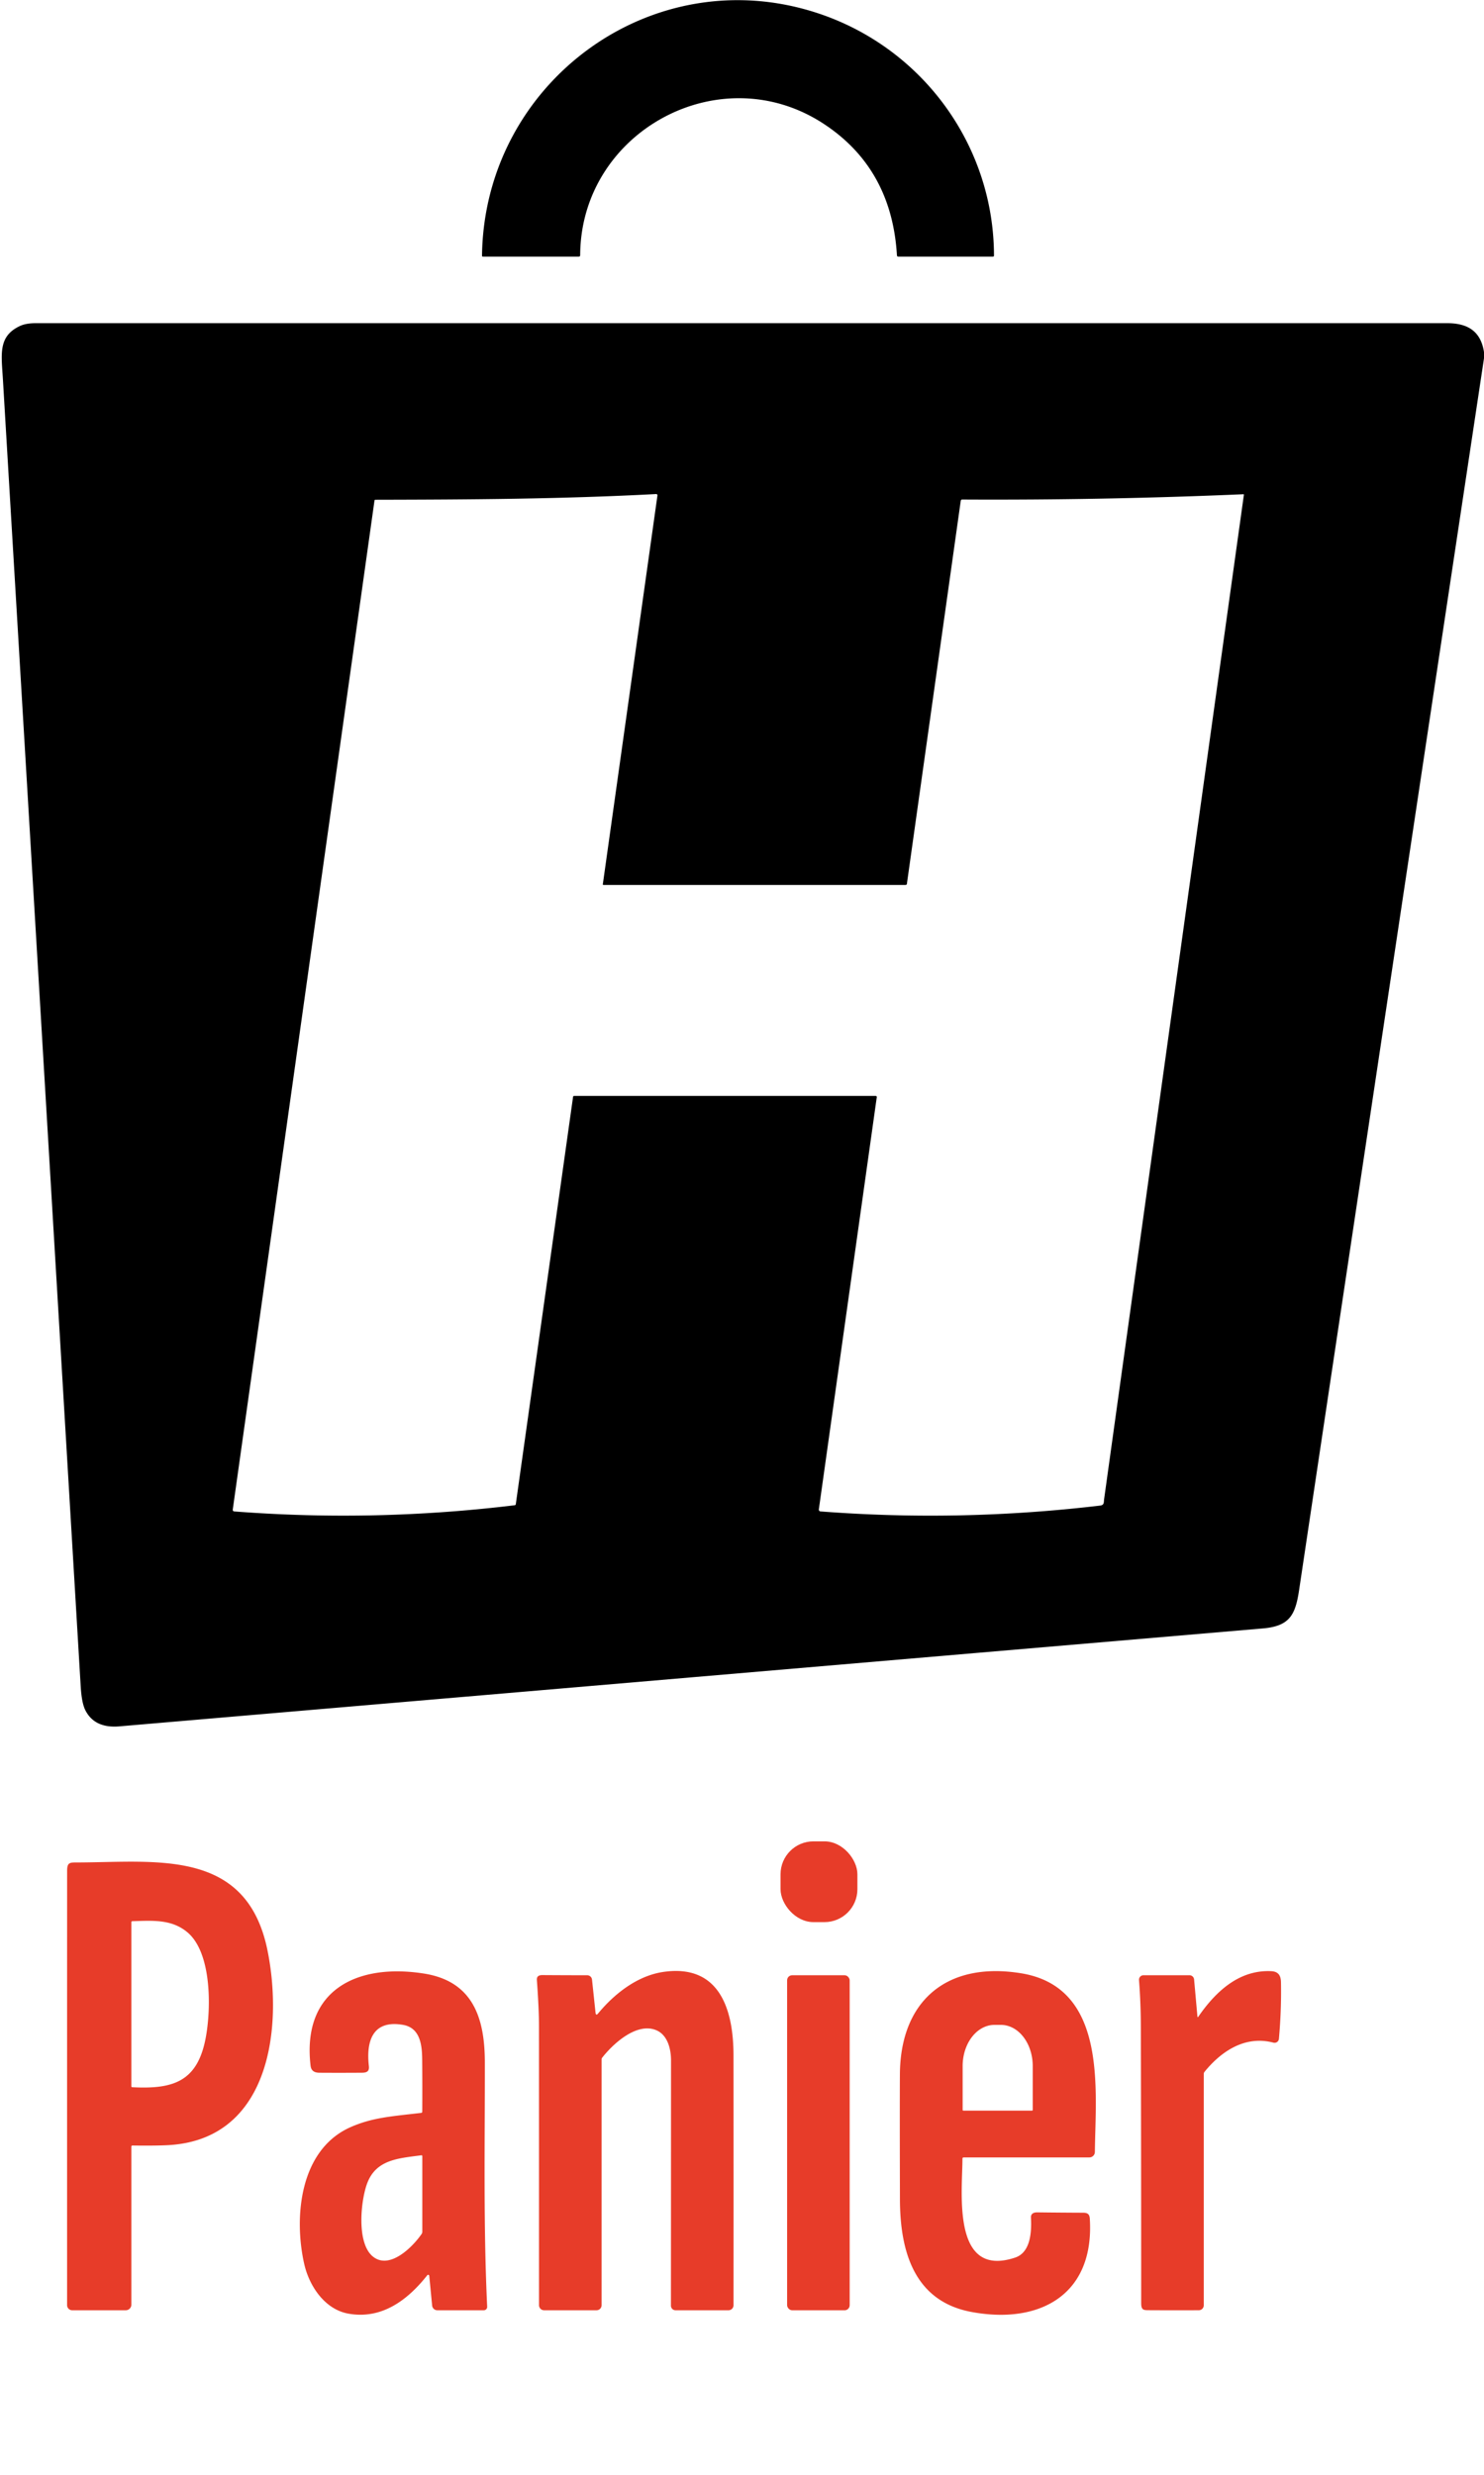 <?xml version="1.0" encoding="UTF-8" standalone="no"?><!DOCTYPE svg PUBLIC "-//W3C//DTD SVG 1.1//EN" "http://www.w3.org/Graphics/SVG/1.1/DTD/svg11.dtd"><svg xmlns="http://www.w3.org/2000/svg" version="1.1" viewBox="0.00 0.00 658.00 1097.00"><path fill="#000000" d=" M 365.37 54.98 C 319.31 24.63 257.50 58.29 257.25 113.07 Q 257.24 113.75 256.56 113.75 L 214.11 113.75 A 0.39 0.39 0.0 0 1 213.72 113.36 C 214.66 36.75 288.98 -18.27 362.38 5.78 C 408.84 21.00 440.62 64.26 440.73 113.23 Q 440.73 113.75 440.21 113.75 L 398.28 113.75 A 0.58 0.58 0.0 0 1 397.70 113.20 Q 395.42 74.78 365.37 54.98 Z" /><path fill="#000000" d=" M 658.00 156.07 L 658.00 158.79 Q 616.87 431.77 576.02 704.75 C 574.36 715.88 571.80 720.77 559.90 721.79 Q 306.42 743.47 52.94 765.19 Q 42.00 766.13 37.88 758.12 Q 36.22 754.90 35.78 747.45 Q 18.54 457.70 1.28 167.95 C 0.63 157.01 -0.93 149.02 8.90 144.47 Q 11.54 143.25 15.82 143.25 Q 328.77 143.25 641.71 143.25 C 650.63 143.25 656.56 146.69 658.00 156.07 Z M 254.54 485.75 L 388.29 485.75 A 0.48 0.47 -86.3 0 1 388.76 486.29 L 363.07 669.01 A 0.80 0.80 0.0 0 0 363.80 669.92 Q 425.83 674.69 487.81 667.33 C 489.71 667.10 489.37 665.81 489.57 664.41 Q 520.51 441.91 551.54 219.28 A 0.19 0.18 -87.4 0 0 551.35 219.07 Q 489.03 221.76 426.63 221.42 A 0.63 0.63 0.0 0 0 425.99 221.97 L 402.11 391.77 A 0.56 0.56 0.0 0 1 401.56 392.25 L 267.56 392.25 A 0.27 0.27 0.0 0 1 267.29 391.94 L 291.49 219.75 Q 291.61 218.95 290.79 218.99 C 249.42 221.20 208.10 221.44 166.40 221.52 A 0.36 0.35 -86.3 0 0 166.05 221.83 L 103.21 669.03 Q 103.10 669.86 103.93 669.93 Q 166.21 674.72 228.24 667.18 A 0.53 0.53 0.0 0 0 228.70 666.73 L 254.10 486.13 A 0.45 0.44 -85.5 0 1 254.54 485.75 Z" /><rect fill="#e73c29" x="346.09" y="816.16" width="34.08" height="35.80" rx="14.59"/><path fill="#e73c29" d=" M 58.25 951.50 L 58.25 1021.50 A 2.50 2.50 0.0 0 1 55.75 1024.00 L 32.01 1024.00 A 2.26 2.26 0.0 0 1 29.75 1021.74 Q 29.74 925.55 29.76 829.28 C 29.76 825.43 30.97 825.52 34.22 825.52 C 69.29 825.45 109.41 819.06 118.62 864.57 C 125.46 898.34 119.91 948.21 74.79 950.80 Q 69.45 951.11 58.78 950.98 Q 58.25 950.97 58.25 951.50 Z M 83.06 856.44 C 76.05 850.58 67.63 851.30 58.70 851.55 Q 58.25 851.57 58.25 852.02 L 58.25 924.71 Q 58.25 925.12 58.66 925.14 C 76.75 926.07 87.51 922.71 91.19 903.37 C 93.71 890.06 93.86 865.45 83.06 856.44 Z" /><path fill="#e73c29" d=" M 187.23 935.93 Q 187.30 924.46 187.20 913.00 C 187.14 906.70 186.44 898.86 178.75 897.51 C 165.08 895.11 162.31 904.94 163.56 915.76 C 163.83 918.08 162.64 918.71 160.52 918.72 Q 151.09 918.79 141.67 918.73 C 139.39 918.71 137.96 917.87 137.70 915.58 C 133.80 881.85 158.53 870.12 187.99 874.76 C 209.89 878.21 214.96 894.73 214.98 914.17 C 215.02 950.22 214.31 986.41 216.01 1022.43 A 1.49 1.49 0.0 0 1 214.52 1024.00 L 193.91 1024.00 A 2.31 2.30 -2.7 0 1 191.61 1021.92 L 190.33 1008.73 A 0.49 0.49 0.0 0 0 189.46 1008.47 C 180.77 1019.46 169.32 1028.14 154.49 1025.50 C 144.00 1023.63 137.12 1013.27 134.90 1003.52 C 130.21 982.87 132.77 952.76 155.56 942.78 C 165.25 938.53 173.81 938.04 186.71 936.52 Q 187.23 936.45 187.23 935.93 Z M 165.19 1000.06 C 172.59 1006.35 182.95 996.02 186.97 990.14 A 1.60 1.53 63.5 0 0 187.25 989.24 L 187.25 955.76 Q 187.25 955.25 186.75 955.32 C 176.50 956.67 166.73 957.22 162.78 967.79 C 159.99 975.30 158.00 993.96 165.19 1000.06 Z" /><path fill="#e73c29" d=" M 290.99 899.87 C 282.43 896.27 272.00 905.67 267.01 912.04 Q 266.75 912.37 266.75 912.79 L 266.75 1021.75 A 2.25 2.25 0.0 0 1 264.50 1024.00 L 241.25 1024.00 A 2.25 2.25 0.0 0 1 239.00 1021.75 Q 239.01 960.22 238.99 898.25 Q 238.99 890.56 238.04 877.58 Q 237.88 875.42 240.49 875.44 Q 250.69 875.51 260.34 875.51 A 2.17 2.17 0.0 0 1 262.50 877.45 L 264.05 892.05 Q 264.22 893.64 265.24 892.40 C 272.37 883.78 282.53 875.73 294.10 874.04 C 319.26 870.37 325.21 891.08 325.23 910.97 Q 325.28 966.24 325.24 1021.77 A 2.23 2.23 0.0 0 1 323.01 1024.00 L 299.53 1024.00 A 2.04 2.04 0.0 0 1 297.49 1021.95 Q 297.52 967.90 297.53 913.25 C 297.53 908.25 296.05 902.00 290.99 899.87 Z" /><path fill="#e73c29" d=" M 430.74 1024.75 C 404.99 1019.96 399.09 997.31 399.03 974.87 Q 398.92 936.41 399.01 919.50 C 399.19 886.63 420.00 869.34 452.68 874.62 C 491.21 880.84 485.75 926.30 485.46 953.85 A 2.43 2.43 0.0 0 1 483.03 956.25 L 427.27 956.25 A 0.52 0.52 0.0 0 0 426.75 956.77 C 426.76 971.34 421.78 1010.07 450.12 1000.65 C 456.97 998.37 457.45 989.30 457.12 982.98 Q 456.99 980.57 460.00 980.61 Q 470.12 980.73 480.24 980.77 C 482.18 980.77 483.09 981.36 483.22 983.40 C 485.33 1017.21 460.97 1030.38 430.74 1024.75 Z M 427.13 935.51 L 457.61 935.51 A 0.30 0.30 0.0 0 0 457.91 935.21 L 457.91 915.78 A 18.27 14.11 90.0 0 0 443.80 897.51 L 440.94 897.51 A 18.27 14.11 -90.0 0 0 426.83 915.78 L 426.83 935.21 A 0.30 0.30 0.0 0 0 427.13 935.51 Z" /><path fill="#e73c29" d=" M 530.94 893.89 A 0.18 0.18 0.0 0 0 531.27 893.98 C 539.00 882.71 549.48 872.99 563.71 873.71 C 566.72 873.86 567.93 875.57 567.98 878.55 Q 568.22 890.89 567.07 903.68 A 1.95 1.95 0.0 0 1 564.63 905.39 C 552.21 902.09 541.60 909.06 534.07 918.33 Q 533.75 918.73 533.75 919.25 Q 533.75 970.52 533.75 1021.79 A 2.20 2.20 0.0 0 1 531.56 1023.99 Q 520.99 1024.04 509.87 1023.98 C 507.11 1023.97 506.00 1024.08 506.00 1020.81 Q 506.00 959.65 505.85 898.50 Q 505.83 887.94 505.03 877.66 A 2.01 2.00 -2.2 0 1 507.03 875.50 L 527.40 875.50 A 2.07 2.07 0.0 0 1 529.46 877.38 L 530.94 893.89 Z" /><rect fill="#e73c29" x="349.00" y="875.51" width="27.74" height="148.50" rx="2.24"/></svg> 